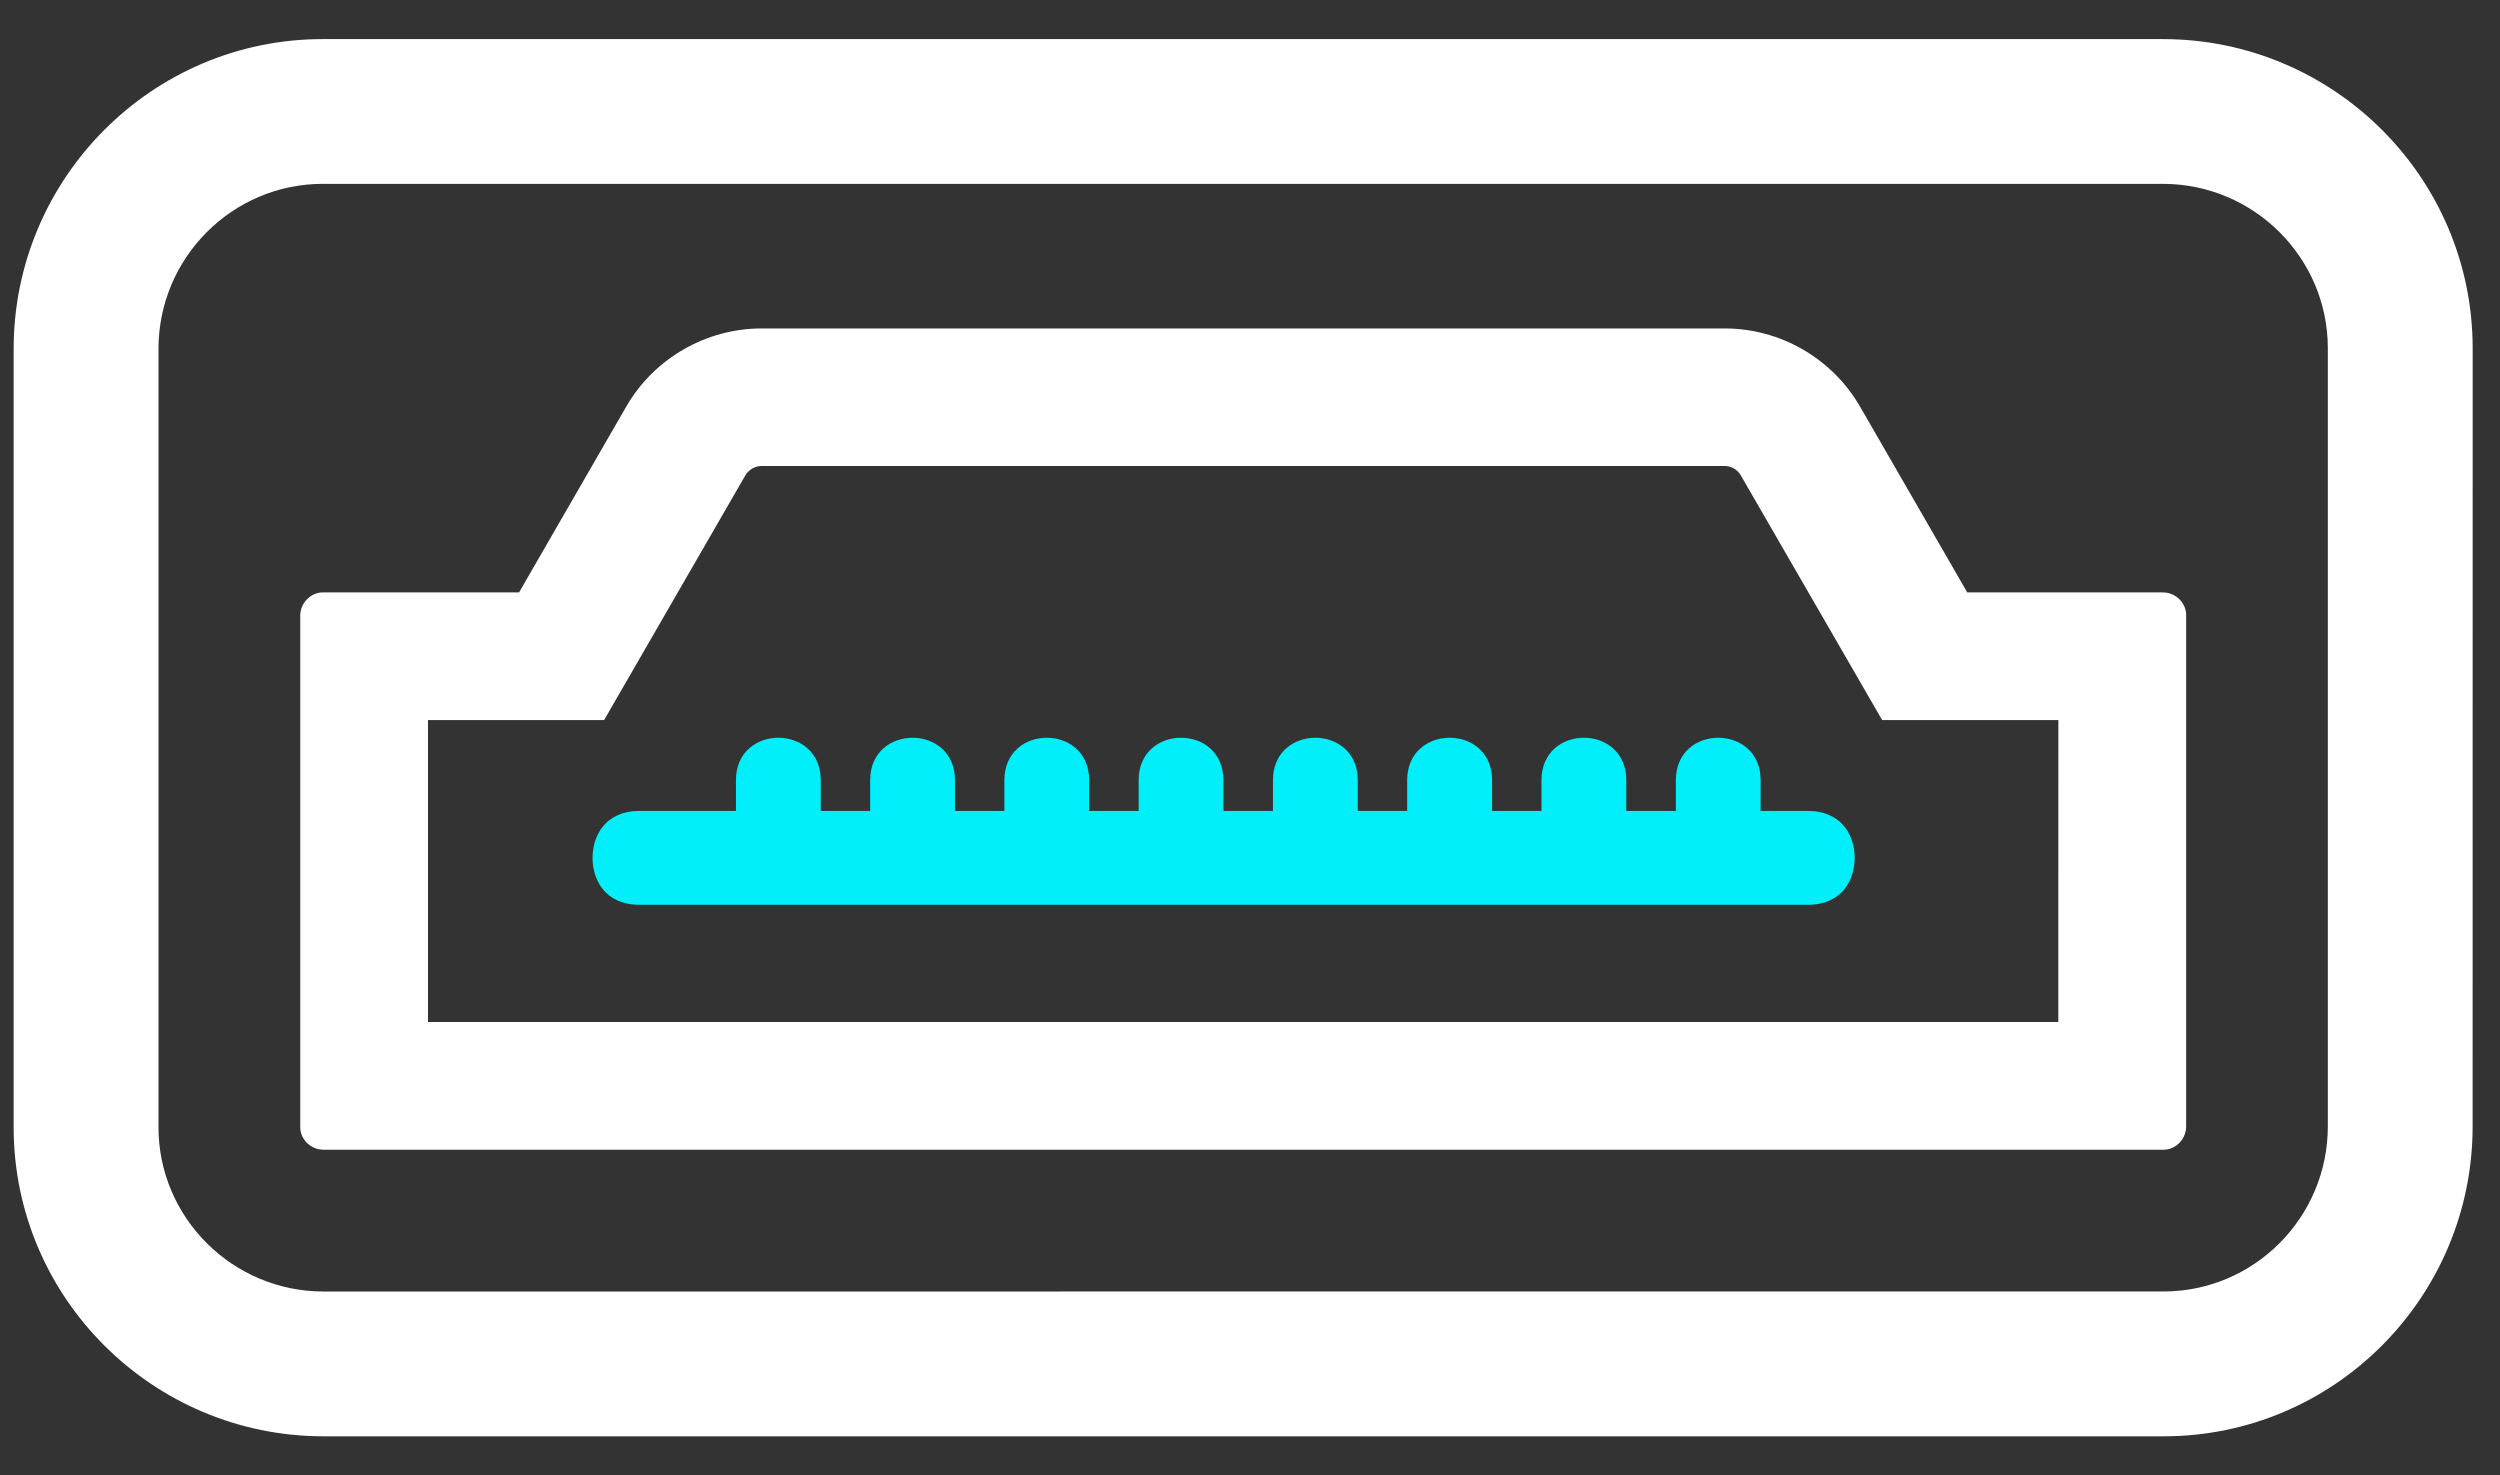 <svg width="61" height="36" viewBox="0 0 61 36" fill="none" xmlns="http://www.w3.org/2000/svg">
<rect x="0" y="0" width="61" height="36" fill="#333333" stroke="none"/>
<path fill-rule="evenodd" clip-rule="evenodd" d="M44.11 19.787H42.959V19.036C42.959 17.656 40.891 17.656 40.891 19.036V19.787H39.681V19.036C39.681 17.656 37.612 17.656 37.612 19.036V19.787H36.407V19.036C36.407 17.656 34.335 17.656 34.335 19.036V19.787H33.129V19.036C33.129 17.656 31.06 17.656 31.06 19.036V19.787H29.851V19.036C29.851 17.656 27.783 17.656 27.783 19.036V19.787H26.576V19.036C26.576 17.656 24.507 17.656 24.507 19.036V19.787H23.301V19.036C23.301 17.656 21.232 17.656 21.232 19.036V19.787H20.026V19.036C20.026 17.656 17.957 17.656 17.957 19.036V19.787H15.603C14.758 19.787 14.458 20.405 14.458 20.932C14.458 21.461 14.758 22.077 15.603 22.077H44.11C44.953 22.077 45.255 21.461 45.255 20.932C45.254 20.405 44.952 19.787 44.11 19.787H44.11Z" fill="#00EFFA"/>
<path fill-rule="evenodd" clip-rule="evenodd" d="M52.773 0.954H7.874C3.717 0.954 0.333 4.345 0.333 8.514V27.507C0.333 31.664 3.725 35.046 7.896 35.046H52.793C56.953 35.046 60.332 31.653 60.332 27.484L60.333 8.495C60.332 4.334 56.941 0.954 52.773 0.954H52.773ZM56.799 27.483C56.799 29.712 54.993 31.512 52.792 31.512L7.895 31.513C5.668 31.513 3.867 29.704 3.867 27.506V8.513C3.867 6.287 5.673 4.486 7.874 4.486H52.773C54.999 4.486 56.799 6.294 56.799 8.494L56.799 27.483Z" fill="white"/>
<path fill-rule="evenodd" clip-rule="evenodd" d="M52.773 14.455H48.001L45.382 9.916C44.702 8.743 43.439 8.014 42.081 8.014H18.584C17.231 8.014 15.963 8.741 15.282 9.918L12.665 14.455H7.874C7.595 14.455 7.326 14.699 7.326 15.023V27.507C7.326 27.788 7.57 28.053 7.896 28.053H52.793C53.073 28.053 53.342 27.809 53.342 27.485V15.001C53.341 14.72 53.095 14.455 52.773 14.455H52.773ZM50.223 24.937H10.443V21.604V21.592V17.57H14.74L18.186 11.6C18.268 11.46 18.422 11.37 18.584 11.37H42.081C42.24 11.37 42.395 11.459 42.473 11.595L45.925 17.57H50.224L50.223 24.937Z" fill="white"/>
</svg>
